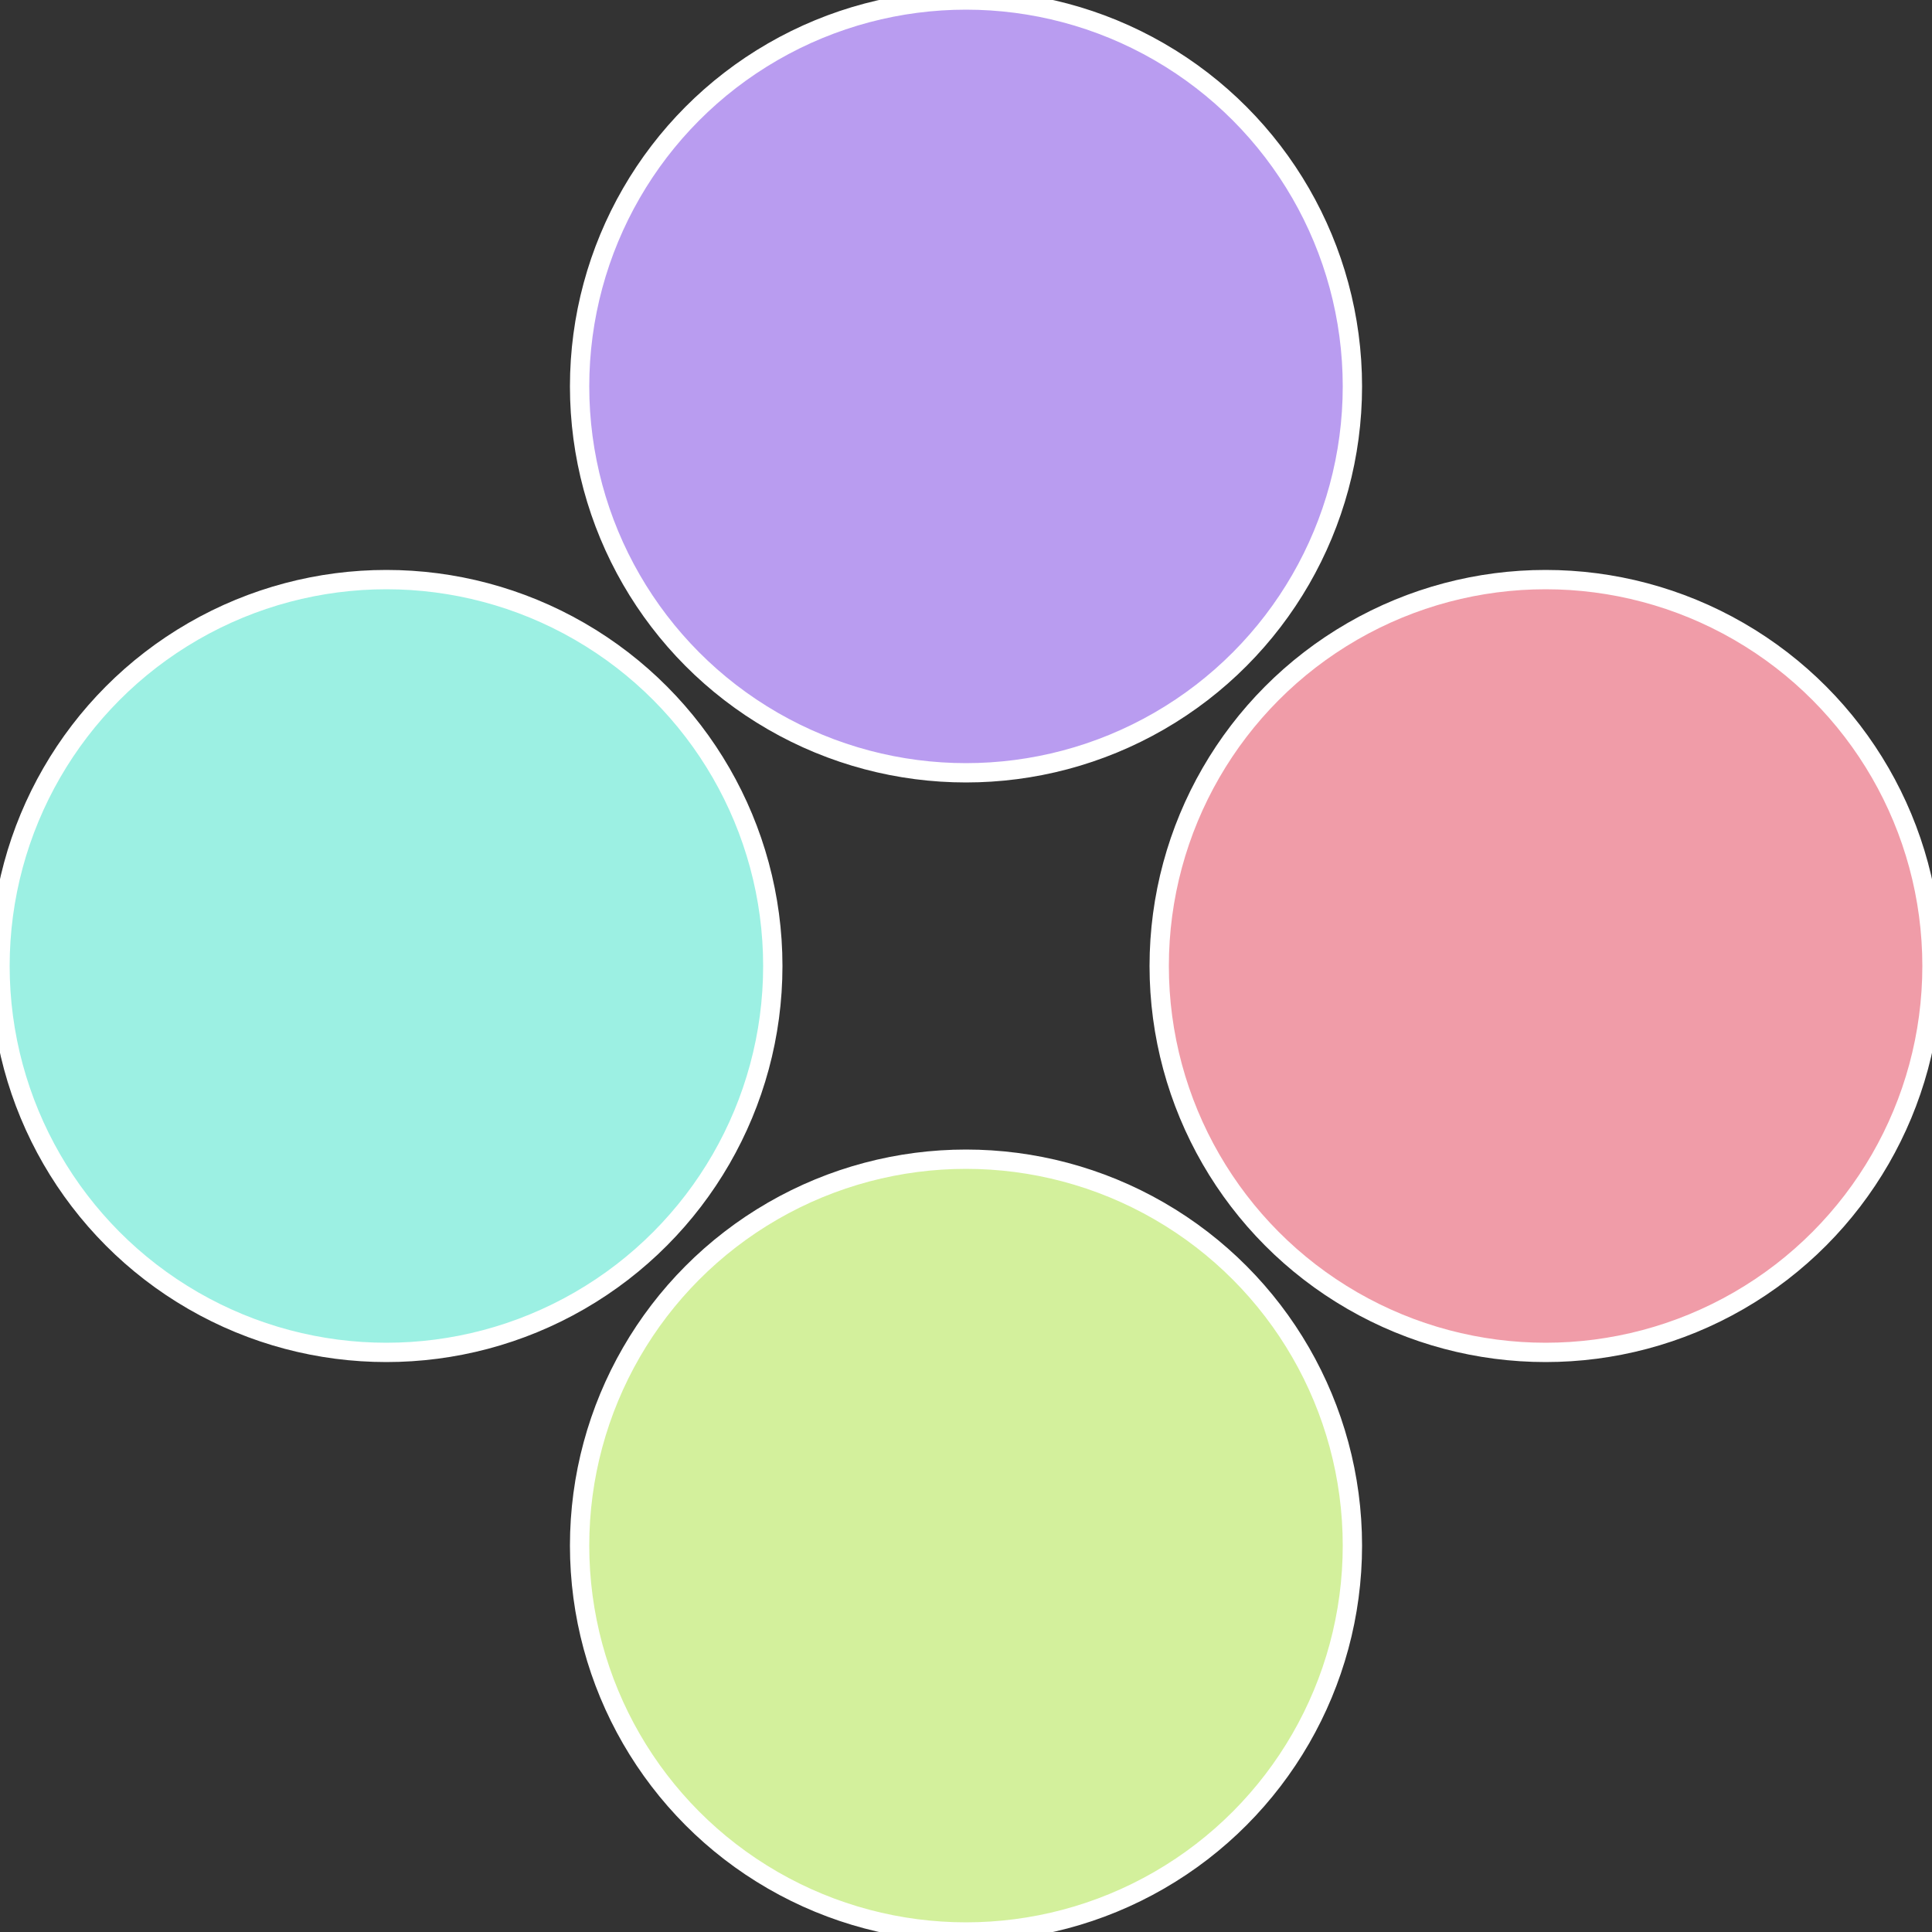 <?xml version="1.0" standalone="no"?>
<svg width="500" height="500" viewBox="-1 -1 2 2" xmlns="http://www.w3.org/2000/svg">
 
                <rect x="-1" y="-1" width="2" height="2" fill="#333333" stroke="none"/>
 
                <circle cx="0.6" cy="0" r="0.4" fill="#f09ca8" stroke="#fff" stroke-width="1%" />
             
                <circle cx="3.6739403974421E-17" cy="0.6" r="0.4" fill="#d3f09c" stroke="#fff" stroke-width="1%" />
             
                <circle cx="-0.6" cy="7.3478807948841E-17" r="0.4" fill="#9cf0e3" stroke="#fff" stroke-width="1%" />
             
                <circle cx="-1.1021821192326E-16" cy="-0.6" r="0.4" fill="#b99cf0" stroke="#fff" stroke-width="1%" />
            </svg>

